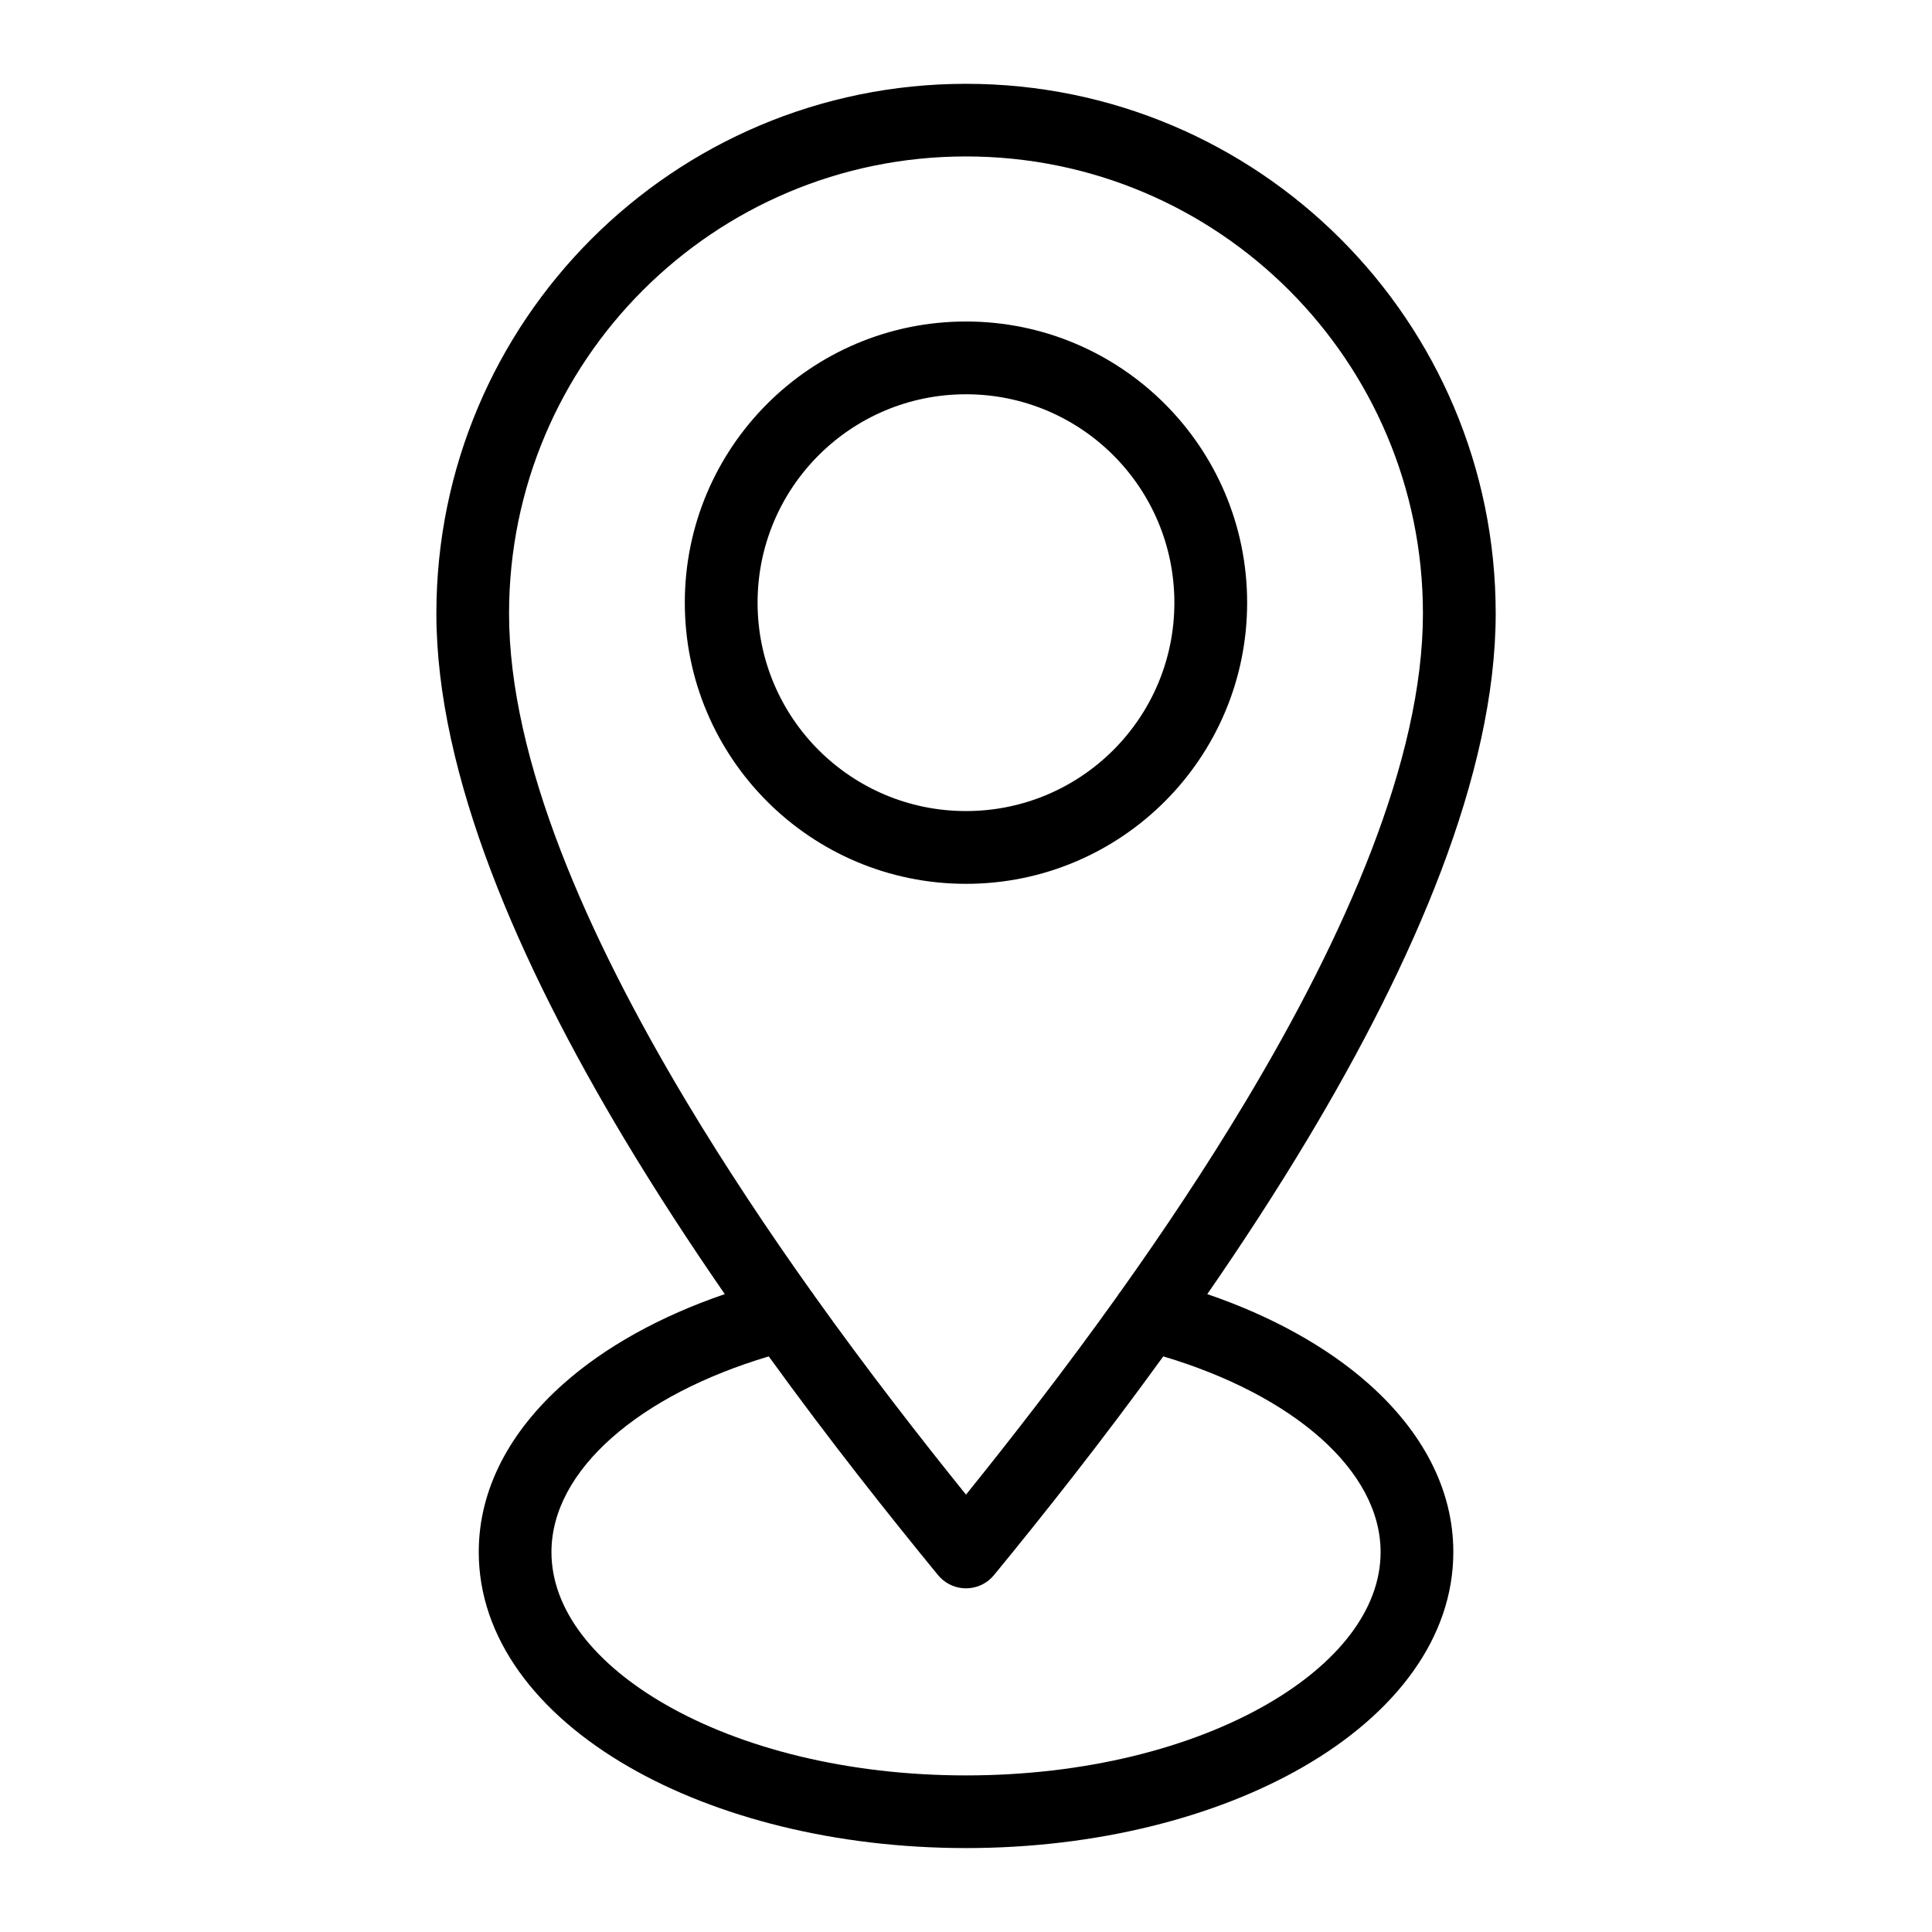 <?xml version="1.0" encoding="UTF-8"?>
<!-- Uploaded to: ICON Repo, www.svgrepo.com, Generator: ICON Repo Mixer Tools -->
<svg fill="#000000" width="800px" height="800px" version="1.1" viewBox="144 144 512 512" xmlns="http://www.w3.org/2000/svg">
 <path d="m400.01 166.21c38.77 0 73.863 15.719 99.258 41.109 25.406 25.406 41.109 60.504 41.109 99.258 0 42.773-21.992 92.801-49.785 139.19-8.496 14.164-17.531 28.008-26.648 41.188 17.051 5.836 31.68 13.965 42.668 23.684 14.254 12.621 22.535 27.945 22.535 44.664 0 22.688-15.234 42.805-39.855 56.98-23.035 13.27-54.625 21.477-89.281 21.477s-66.246-8.207-89.281-21.477c-24.637-14.176-39.855-34.293-39.855-56.98 0-16.715 8.281-32.043 22.535-44.664 10.988-9.734 25.605-17.852 42.668-23.684-9.113-13.18-18.152-27.023-26.648-41.188-27.797-46.387-49.785-96.414-49.785-139.19 0-38.77 15.719-73.863 41.109-99.258 25.406-25.406 60.504-41.109 99.258-41.109zm52.281 337.23c-16.277 22.504-32.148 42.473-44.875 57.98-3.371 4.098-9.418 4.684-13.512 1.316-0.527-0.438-1.012-0.922-1.422-1.449-12.695-15.492-28.52-35.383-44.754-57.828-17.078 5.094-31.422 12.559-41.609 21.582-10.113 8.949-15.977 19.363-15.977 30.289 0 15.324 11.516 29.625 30.137 40.34 20.207 11.637 48.383 18.832 79.73 18.832 31.348 0 59.504-7.195 79.73-18.832 18.621-10.715 30.137-25.031 30.137-40.34 0-10.914-5.879-21.34-15.977-30.289-10.188-9.008-24.531-16.488-41.609-21.582zm-12.152-16.008c0.273-0.453 0.574-0.875 0.906-1.27 11.262-15.824 22.598-32.797 33.055-50.254 26.254-43.785 46.992-90.535 46.992-129.34 0-33.449-13.559-63.723-35.457-85.637-21.914-21.914-52.191-35.473-85.637-35.473-33.449 0-63.723 13.559-85.637 35.473-21.914 21.914-35.457 52.191-35.457 85.637 0 38.797 20.754 85.531 46.992 129.34 10.473 17.457 21.797 34.43 33.055 50.254 0.332 0.395 0.637 0.816 0.906 1.27 14.148 19.816 28.156 37.801 40.145 52.66 11.984-14.859 25.98-32.844 40.145-52.66zm-40.145-258.23c20.57 0 39.207 8.344 52.688 21.824 13.48 13.48 21.824 32.102 21.824 52.688 0 20.57-8.344 39.207-21.824 52.688-13.48 13.48-32.117 21.824-52.688 21.824-20.57 0-39.207-8.344-52.688-21.824-13.48-13.48-21.824-32.117-21.824-52.688 0-20.57 8.344-39.207 21.824-52.688 13.48-13.48 32.117-21.824 52.688-21.824zm39.055 35.457c-9.992-9.992-23.805-16.172-39.055-16.172s-29.066 6.184-39.055 16.172c-9.992 9.992-16.172 23.805-16.172 39.055s6.184 29.066 16.172 39.055c9.992 9.992 23.805 16.172 39.055 16.172s29.066-6.184 39.055-16.172c9.992-9.992 16.172-23.805 16.172-39.055s-6.184-29.066-16.172-39.055z"/>
</svg>
